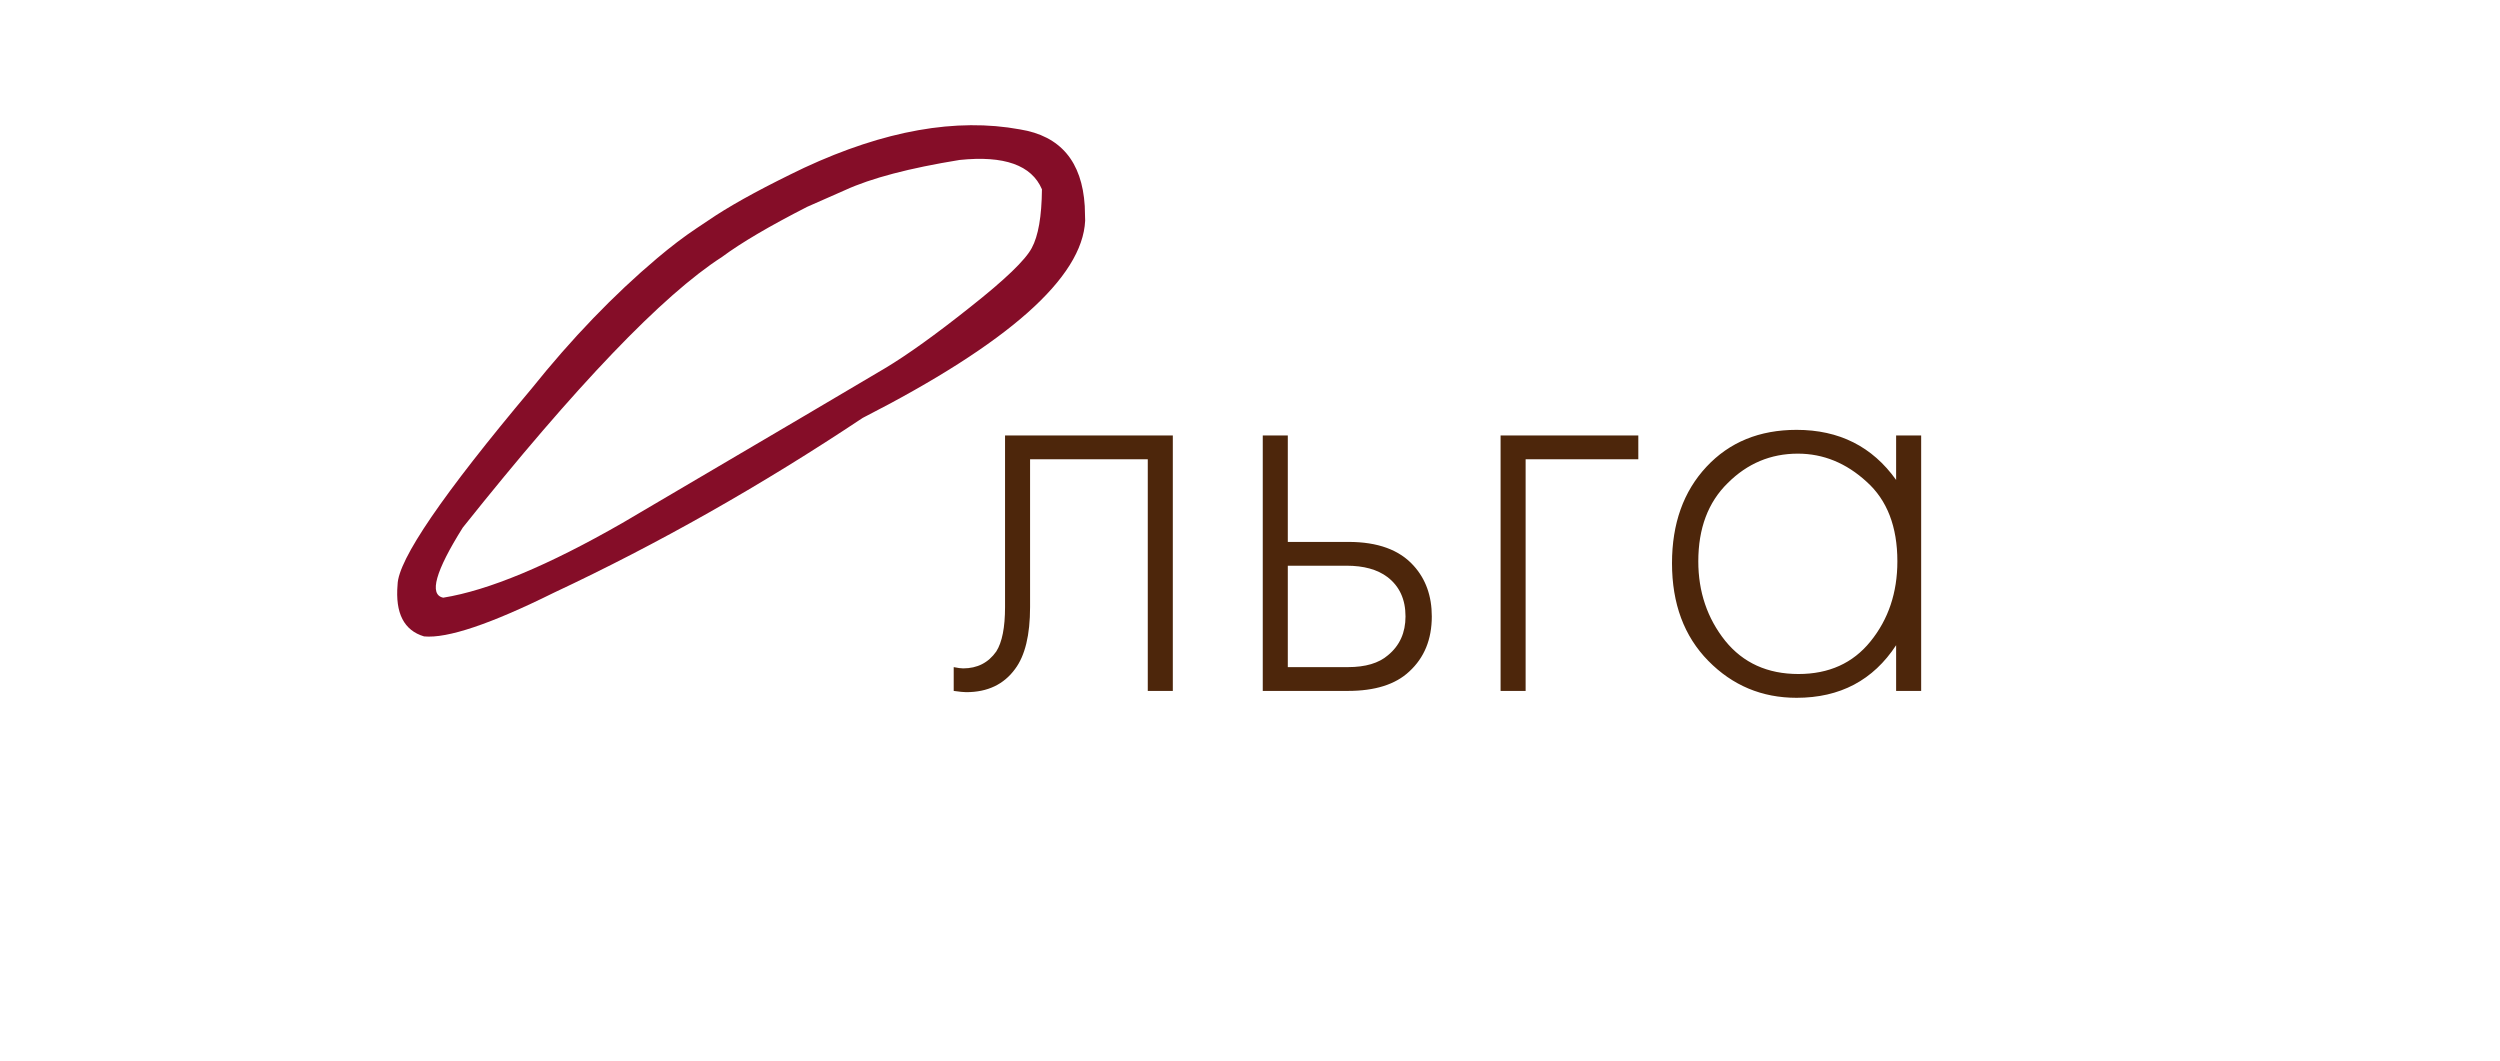 <?xml version="1.0" encoding="UTF-8"?> <svg xmlns="http://www.w3.org/2000/svg" width="172" height="73" viewBox="0 0 172 73" fill="none"><path d="M80.69 29.962V47.535H78.967V31.599H70.869V41.764C70.869 43.687 70.525 45.109 69.836 46.028C69.06 47.09 67.941 47.621 66.476 47.621C66.304 47.621 66.017 47.593 65.615 47.535V45.898C65.902 45.956 66.117 45.985 66.261 45.985C67.237 45.985 67.998 45.597 68.543 44.822C68.945 44.19 69.147 43.171 69.147 41.764V29.962H80.69ZM86.878 29.962H88.601V37.284H92.779C94.789 37.284 96.282 37.83 97.259 38.921C98.091 39.84 98.508 41.003 98.508 42.41C98.508 43.989 97.991 45.252 96.957 46.2C96.01 47.09 94.603 47.535 92.736 47.535H86.878V29.962ZM88.601 45.898H92.736C93.942 45.898 94.861 45.626 95.493 45.08C96.297 44.42 96.699 43.529 96.699 42.41C96.699 41.232 96.282 40.328 95.45 39.696C94.76 39.179 93.827 38.921 92.65 38.921H88.601V45.898ZM103.24 47.535V29.962H112.716V31.599H104.963V47.535H103.24ZM130.453 33.02V29.962H132.176V47.535H130.453V44.391C128.874 46.803 126.591 48.009 123.605 48.009C121.222 48.009 119.197 47.162 117.532 45.468C115.866 43.774 115.034 41.534 115.034 38.749C115.034 36.021 115.823 33.81 117.403 32.116C118.982 30.422 121.049 29.574 123.605 29.574C126.534 29.574 128.816 30.723 130.453 33.02ZM123.691 31.211C121.825 31.211 120.217 31.886 118.867 33.236C117.517 34.556 116.843 36.351 116.843 38.619C116.843 40.715 117.46 42.539 118.695 44.089C119.929 45.611 121.609 46.372 123.734 46.372C125.83 46.372 127.481 45.626 128.687 44.133C129.922 42.611 130.539 40.773 130.539 38.619C130.539 36.236 129.836 34.413 128.429 33.149C127.022 31.857 125.443 31.211 123.691 31.211Z" fill="#4D260B"></path><path d="M70.172 8.902C72.958 9.35 74.444 11.108 74.631 14.174L74.659 15.183C74.472 19.109 69.368 23.633 59.348 28.755C52.357 33.41 45.272 37.42 38.093 40.785C33.756 42.934 30.784 43.935 29.176 43.785C27.793 43.374 27.185 42.187 27.353 40.224C27.391 38.504 30.456 34.017 36.551 26.764C39.336 23.287 42.224 20.286 45.215 17.763C46.169 16.959 47.066 16.276 47.907 15.716L49.253 14.818C50.73 13.865 52.759 12.771 55.338 11.538C60.853 8.976 65.798 8.098 70.172 8.902ZM55.535 14.229C52.936 15.557 50.983 16.706 49.674 17.679C45.58 20.314 39.635 26.521 31.84 36.298C29.952 39.308 29.503 40.916 30.494 41.121C33.616 40.616 37.719 38.906 42.804 35.99C53.329 29.802 59.358 26.25 60.891 25.334C62.423 24.418 64.377 23.016 66.751 21.128C69.144 19.24 70.555 17.884 70.985 17.062C71.434 16.239 71.668 14.893 71.686 13.024C70.976 11.36 69.088 10.687 66.022 11.005C62.564 11.566 59.937 12.257 58.142 13.08L55.535 14.229Z" fill="#850D28"></path></svg> 